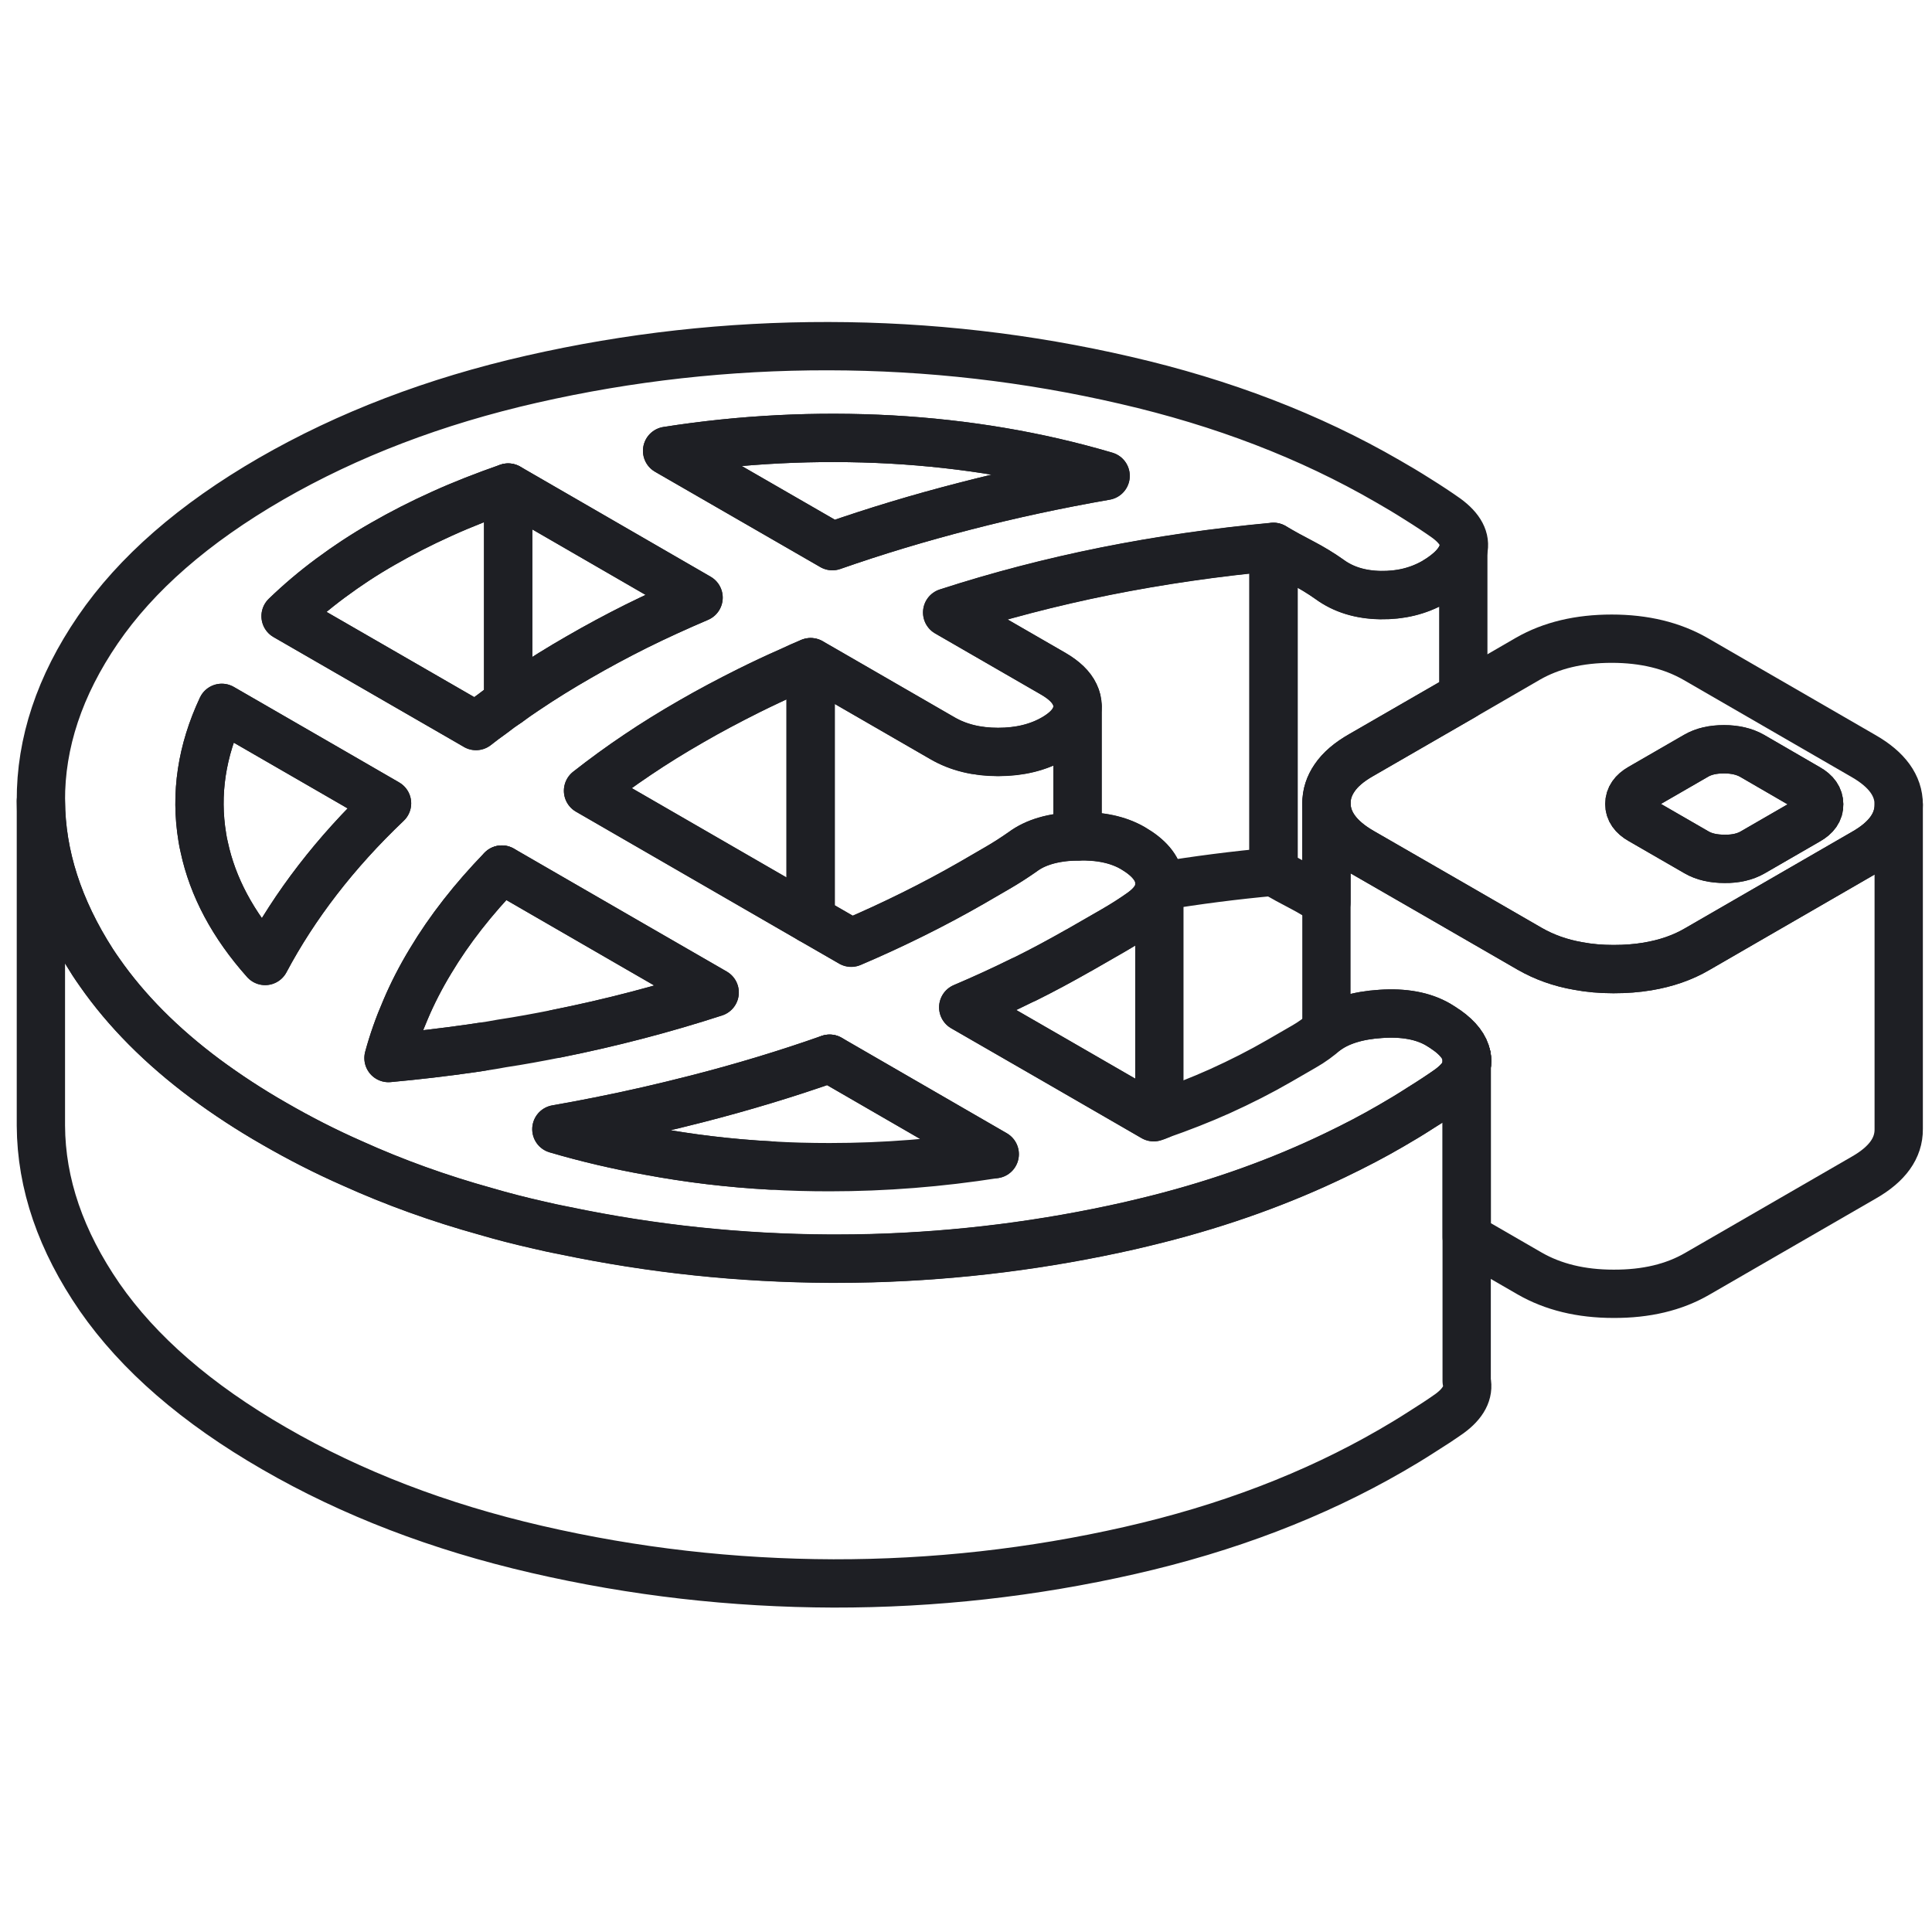 <svg width="48" height="48" viewBox="0 0 48 48" fill="none" xmlns="http://www.w3.org/2000/svg">
<path d="M28.804 21.854V22.02H28.808C28.816 21.963 28.812 21.911 28.804 21.854ZM36.439 26.243V26.477C36.455 26.4 36.455 26.323 36.439 26.243Z" stroke="#1E1F24" stroke-width="1.2" stroke-linecap="round" stroke-linejoin="round"/>
<path d="M28.804 22.056V27.707C28.76 27.727 28.712 27.743 28.663 27.759L26.255 26.368L23.932 25.029C24.436 24.815 24.92 24.593 25.392 24.359C25.42 24.347 25.444 24.335 25.472 24.323C25.92 24.101 26.352 23.867 26.771 23.629C26.82 23.605 26.864 23.576 26.908 23.552L27.651 23.125C27.917 22.971 28.151 22.822 28.36 22.673C28.627 22.483 28.772 22.278 28.804 22.056Z" stroke="#1E1F24" stroke-width="1.2" stroke-linecap="round" stroke-linejoin="round"/>
<path d="M31.64 13.589V21.657C30.676 21.745 29.732 21.866 28.808 22.02C28.816 21.963 28.812 21.911 28.804 21.854C28.756 21.56 28.538 21.302 28.143 21.072C27.78 20.862 27.324 20.765 26.771 20.781V17.546C26.771 17.445 26.747 17.349 26.703 17.256C26.614 17.066 26.436 16.897 26.174 16.744L23.532 15.219C24.803 14.807 26.114 14.465 27.461 14.194C28.812 13.924 30.204 13.723 31.64 13.589Z" stroke="#1E1F24" stroke-width="1.2" stroke-linecap="round" stroke-linejoin="round"/>
<path d="M47.173 19.995V28.054C47.177 28.522 46.891 28.921 46.314 29.252L42.167 31.648C41.59 31.983 40.897 32.148 40.086 32.144C39.279 32.144 38.586 31.974 38.005 31.64L36.44 30.736V26.477C36.456 26.4 36.456 26.323 36.44 26.243C36.395 26.013 36.23 25.799 35.947 25.597C35.883 25.549 35.806 25.5 35.726 25.452C35.355 25.238 34.879 25.15 34.302 25.19C33.729 25.226 33.277 25.367 32.955 25.601V19.958C32.959 20.426 33.249 20.829 33.83 21.164L35.895 22.354L38.005 23.572C38.364 23.778 38.763 23.923 39.211 24C39.485 24.052 39.775 24.077 40.086 24.077C40.397 24.077 40.663 24.056 40.929 24.012C41.389 23.935 41.804 23.794 42.167 23.58L46.314 21.184C46.887 20.858 47.173 20.459 47.173 19.995Z" stroke="#1E1F24" stroke-width="1.2" stroke-linecap="round" stroke-linejoin="round"/>
<path d="M36.439 26.243V26.477C36.455 26.4 36.455 26.323 36.439 26.243ZM28.804 21.854V22.056C28.804 22.056 28.808 22.032 28.808 22.02C28.816 21.963 28.812 21.911 28.804 21.854Z" stroke="#1E1F24" stroke-width="1.2" stroke-linecap="round" stroke-linejoin="round"/>
<path d="M35.947 25.597C35.883 25.549 35.806 25.501 35.725 25.452C35.354 25.238 34.878 25.15 34.302 25.19C33.729 25.226 33.277 25.367 32.954 25.601H32.95C32.769 25.763 32.583 25.896 32.398 26.001L31.777 26.36C31.317 26.626 30.825 26.876 30.308 27.11C29.832 27.324 29.328 27.521 28.804 27.703C28.759 27.723 28.711 27.739 28.663 27.755L26.255 26.364L23.931 25.025C24.435 24.811 24.919 24.589 25.391 24.355C25.42 24.343 25.444 24.331 25.472 24.319C25.92 24.097 26.351 23.863 26.771 23.625C26.819 23.601 26.864 23.573 26.908 23.548L27.65 23.121C27.916 22.968 28.15 22.818 28.36 22.669C28.626 22.479 28.771 22.274 28.804 22.052V21.85C28.755 21.556 28.538 21.298 28.142 21.068C27.779 20.858 27.323 20.761 26.771 20.777H26.735C26.17 20.793 25.726 20.922 25.403 21.164C25.194 21.31 24.988 21.443 24.778 21.564L24.125 21.943C23.661 22.209 23.185 22.463 22.689 22.709C22.193 22.955 21.68 23.193 21.148 23.419L20.14 22.838L14.61 19.644C15.001 19.337 15.408 19.039 15.836 18.752C16.259 18.466 16.703 18.192 17.167 17.925C17.627 17.659 18.107 17.405 18.599 17.159C18.933 16.994 19.272 16.832 19.623 16.679C19.793 16.598 19.966 16.522 20.14 16.449L20.519 16.667L23.411 18.337C23.806 18.567 24.266 18.68 24.798 18.68C25.331 18.68 25.795 18.567 26.186 18.341C26.577 18.115 26.771 17.849 26.771 17.542C26.771 17.442 26.747 17.345 26.702 17.252C26.613 17.062 26.436 16.893 26.174 16.74L23.532 15.215C24.802 14.803 26.113 14.461 27.461 14.19C28.812 13.92 30.203 13.718 31.639 13.585C31.869 13.723 32.107 13.851 32.349 13.977C32.595 14.106 32.821 14.243 33.031 14.392C33.378 14.646 33.801 14.775 34.298 14.783C34.794 14.791 35.237 14.682 35.633 14.457C36.044 14.214 36.286 13.956 36.355 13.674C36.423 13.396 36.282 13.13 35.935 12.875C35.725 12.726 35.487 12.569 35.221 12.403C34.955 12.234 34.705 12.085 34.471 11.952C32.547 10.838 30.377 10.004 27.957 9.447C25.537 8.886 23.08 8.604 20.583 8.6C18.087 8.596 15.63 8.87 13.218 9.419C10.806 9.967 8.644 10.794 6.728 11.899C4.816 13.005 3.384 14.255 2.432 15.646C1.48 17.038 1.008 18.458 1.016 19.898C1.024 21.253 1.456 22.584 2.303 23.903C2.359 23.988 2.416 24.073 2.476 24.157C3.134 25.101 4.009 25.985 5.102 26.799C5.627 27.187 6.195 27.562 6.817 27.917C7.438 28.276 8.083 28.607 8.753 28.901C9.797 29.373 10.903 29.772 12.068 30.095C12.48 30.216 12.903 30.325 13.331 30.422C13.569 30.478 13.803 30.53 14.041 30.575C16.203 31.027 18.389 31.257 20.611 31.269H20.769C21.067 31.269 21.366 31.265 21.664 31.257C23.834 31.196 25.968 30.926 28.07 30.45C28.299 30.397 28.529 30.341 28.755 30.285C30.349 29.881 31.825 29.349 33.188 28.691C33.66 28.465 34.116 28.227 34.56 27.969C34.79 27.836 35.04 27.687 35.302 27.517C35.568 27.352 35.806 27.195 36.012 27.049C36.262 26.864 36.407 26.674 36.439 26.473V26.239C36.395 26.009 36.23 25.795 35.947 25.593V25.597ZM22.14 10.919C24 11.024 25.774 11.322 27.469 11.823C26.267 12.032 25.101 12.283 23.968 12.577C22.838 12.867 21.741 13.198 20.68 13.569L16.574 11.201C18.421 10.911 20.277 10.818 22.14 10.919ZM8.216 14.36C8.62 14.061 9.051 13.775 9.511 13.513C9.975 13.246 10.463 12.996 10.983 12.762C11.499 12.528 12.048 12.315 12.625 12.113L17.356 14.848C16.828 15.074 16.312 15.308 15.816 15.554C15.323 15.8 14.844 16.058 14.384 16.324C13.92 16.59 13.476 16.865 13.053 17.151C12.907 17.248 12.766 17.345 12.625 17.45C12.492 17.538 12.359 17.635 12.23 17.736C12.092 17.833 11.959 17.933 11.826 18.038L11.604 17.909L7.095 15.308C7.438 14.977 7.813 14.658 8.216 14.36ZM7.894 21.858C7.389 22.512 6.954 23.185 6.587 23.875C5.788 22.98 5.284 22.032 5.074 21.047C5.054 20.967 5.038 20.882 5.026 20.802C4.848 19.724 5.01 18.655 5.51 17.587L8.257 19.172L9.616 19.958C8.97 20.572 8.398 21.205 7.894 21.858ZM12.468 25.924C12.298 25.956 12.129 25.985 11.955 26.009C11.879 26.021 11.798 26.033 11.717 26.045C11.04 26.142 10.35 26.223 9.652 26.287C9.761 25.884 9.902 25.484 10.072 25.093C10.245 24.682 10.455 24.274 10.697 23.875C11.165 23.093 11.758 22.338 12.468 21.604L15.896 23.585L17.756 24.658C16.489 25.069 15.178 25.412 13.827 25.682C13.379 25.771 12.928 25.855 12.468 25.924ZM20.611 28.998C20.123 28.998 19.639 28.986 19.151 28.957C18.123 28.901 17.118 28.78 16.142 28.598C15.352 28.457 14.577 28.276 13.823 28.054C14.17 27.993 14.517 27.929 14.86 27.86C15.698 27.695 16.517 27.505 17.32 27.3C18.453 27.009 19.547 26.678 20.611 26.303L24.714 28.675C23.35 28.889 21.983 28.998 20.611 28.998Z" stroke="#1E1F24" stroke-width="1.2" stroke-linecap="round" stroke-linejoin="round"/>
<path d="M27.469 11.823C26.267 12.033 25.101 12.283 23.968 12.577C22.838 12.867 21.741 13.198 20.68 13.569L16.574 11.201C18.422 10.911 20.277 10.818 22.141 10.919C24 11.024 25.775 11.323 27.469 11.823Z" stroke="#1E1F24" stroke-width="1.2" stroke-linecap="round" stroke-linejoin="round"/>
<path d="M36.012 35.121C35.806 35.266 35.568 35.423 35.302 35.589C35.04 35.758 34.79 35.907 34.56 36.04C32.648 37.146 30.486 37.972 28.07 38.521C25.657 39.07 23.201 39.344 20.704 39.34C18.207 39.332 15.751 39.053 13.331 38.493C10.915 37.936 8.74 37.101 6.816 35.988C4.892 34.879 3.444 33.624 2.476 32.229C1.512 30.829 1.024 29.413 1.016 27.969V19.902C1.024 21.257 1.456 22.588 2.303 23.907C2.359 23.992 2.416 24.077 2.476 24.161C3.134 25.105 4.009 25.989 5.102 26.803C5.627 27.191 6.195 27.566 6.816 27.921C7.438 28.28 8.083 28.61 8.753 28.905C9.797 29.377 10.902 29.776 12.068 30.099C12.48 30.22 12.903 30.329 13.331 30.426C13.569 30.482 13.803 30.535 14.041 30.579C16.203 31.031 18.389 31.261 20.611 31.273H20.769C21.067 31.273 21.366 31.269 21.664 31.261C23.834 31.2 25.968 30.93 28.07 30.454C28.299 30.401 28.529 30.345 28.755 30.288C30.349 29.885 31.825 29.353 33.188 28.695C33.66 28.469 34.116 28.231 34.56 27.973C34.79 27.84 35.04 27.691 35.302 27.521C35.568 27.356 35.806 27.199 36.012 27.053C36.262 26.868 36.407 26.678 36.439 26.477V34.31C36.5 34.596 36.359 34.867 36.012 35.121Z" stroke="#1E1F24" stroke-width="1.2" stroke-linecap="round" stroke-linejoin="round"/>
<path d="M24.714 28.675L20.611 26.303" stroke="#1E1F24" stroke-width="1.2" stroke-linecap="round" stroke-linejoin="round"/>
<path d="M20.612 26.303C19.547 26.678 18.454 27.009 17.32 27.299C16.518 27.505 15.699 27.695 14.86 27.86C14.517 27.929 14.17 27.993 13.823 28.054C14.578 28.276 15.352 28.457 16.143 28.598C17.119 28.78 18.123 28.901 19.152 28.957" stroke="#1E1F24" stroke-width="1.2" stroke-linecap="round" stroke-linejoin="round"/>
<path d="M12.468 21.604C11.758 22.338 11.165 23.092 10.697 23.875C10.455 24.274 10.245 24.682 10.072 25.093C9.902 25.484 9.761 25.884 9.652 26.287C10.35 26.223 11.04 26.142 11.718 26.045C11.798 26.033 11.879 26.021 11.956 26.009" stroke="#1E1F24" stroke-width="1.2" stroke-linecap="round" stroke-linejoin="round"/>
<path d="M13.827 25.682C15.178 25.412 16.489 25.069 17.756 24.657L15.896 23.584L12.468 21.604" stroke="#1E1F24" stroke-width="1.2" stroke-linecap="round" stroke-linejoin="round"/>
<path d="M26.771 17.546V20.781H26.735C26.17 20.797 25.726 20.926 25.404 21.168C25.194 21.314 24.988 21.447 24.778 21.568L24.125 21.947C23.661 22.213 23.185 22.467 22.689 22.713C22.193 22.959 21.68 23.197 21.148 23.423L20.14 22.842V16.453L20.519 16.671L23.411 18.341C23.806 18.571 24.266 18.684 24.798 18.684C25.331 18.684 25.795 18.571 26.186 18.345C26.577 18.119 26.771 17.853 26.771 17.546Z" stroke="#1E1F24" stroke-width="1.2" stroke-linecap="round" stroke-linejoin="round"/>
<path d="M20.14 16.453V22.842L14.609 19.648C15.001 19.341 15.408 19.043 15.836 18.756C16.259 18.47 16.703 18.196 17.167 17.93C17.627 17.663 18.107 17.409 18.599 17.163C18.933 16.998 19.272 16.836 19.623 16.683C19.793 16.602 19.966 16.526 20.14 16.453Z" stroke="#1E1F24" stroke-width="1.2" stroke-linecap="round" stroke-linejoin="round"/>
<path d="M46.302 18.785L42.127 16.372C41.546 16.038 40.852 15.868 40.042 15.868C39.231 15.868 38.541 16.034 37.964 16.364L36.355 17.296L33.818 18.76C33.519 18.93 33.297 19.119 33.156 19.329C33.023 19.523 32.955 19.733 32.955 19.958C32.959 20.426 33.249 20.83 33.83 21.164L35.895 22.354L38.005 23.573C38.364 23.778 38.763 23.923 39.211 24C39.485 24.052 39.775 24.077 40.086 24.077C40.397 24.077 40.663 24.056 40.929 24.012C41.389 23.936 41.804 23.794 42.167 23.581L46.314 21.185C46.887 20.858 47.173 20.459 47.173 19.995V19.987C47.173 19.519 46.883 19.119 46.302 18.785ZM44.922 20.382L43.539 21.181C43.357 21.285 43.123 21.342 42.849 21.338C42.571 21.338 42.337 21.285 42.151 21.177L40.76 20.374C40.574 20.269 40.481 20.136 40.481 19.974C40.481 19.813 40.574 19.68 40.756 19.575L42.139 18.776C42.325 18.668 42.555 18.615 42.833 18.615C43.111 18.615 43.341 18.672 43.527 18.776L44.918 19.583C45.104 19.688 45.197 19.821 45.197 19.983C45.201 20.144 45.108 20.277 44.922 20.382Z" stroke="#1E1F24" stroke-width="1.2" stroke-linecap="round" stroke-linejoin="round"/>
<path d="M45.197 19.983C45.201 20.144 45.108 20.277 44.922 20.382L43.539 21.181C43.357 21.285 43.123 21.342 42.849 21.338C42.571 21.338 42.337 21.285 42.151 21.177L40.76 20.374C40.574 20.269 40.481 20.136 40.481 19.975C40.481 19.813 40.574 19.68 40.756 19.575L42.139 18.777C42.325 18.668 42.555 18.615 42.833 18.615C43.111 18.615 43.341 18.672 43.527 18.777L44.918 19.583C45.104 19.688 45.197 19.821 45.197 19.983Z" stroke="#1E1F24" stroke-width="1.2" stroke-linecap="round" stroke-linejoin="round"/>
<path d="M36.355 13.678V17.296L33.818 18.76C33.519 18.93 33.297 19.119 33.156 19.329C33.023 19.523 32.955 19.733 32.955 19.958V22.415C32.765 22.282 32.567 22.161 32.35 22.048C32.108 21.923 31.87 21.794 31.64 21.657V13.589C31.87 13.726 32.108 13.856 32.35 13.981C32.596 14.11 32.822 14.247 33.031 14.396C33.378 14.65 33.802 14.779 34.298 14.787C34.794 14.795 35.238 14.687 35.633 14.461C36.044 14.219 36.286 13.96 36.355 13.678Z" stroke="#1E1F24" stroke-width="1.2" stroke-linecap="round" stroke-linejoin="round"/>
<path d="M12.625 12.113V17.45C12.492 17.538 12.359 17.635 12.23 17.736C12.092 17.833 11.959 17.933 11.826 18.038L11.604 17.909L7.095 15.308C7.438 14.977 7.813 14.658 8.216 14.36C8.619 14.061 9.051 13.775 9.511 13.513C9.975 13.246 10.463 12.996 10.983 12.762C11.499 12.528 12.048 12.315 12.625 12.113Z" stroke="#1E1F24" stroke-width="1.2" stroke-linecap="round" stroke-linejoin="round"/>
<path d="M17.356 14.848C16.828 15.074 16.312 15.308 15.816 15.554C15.323 15.8 14.844 16.058 14.384 16.324C13.92 16.59 13.476 16.865 13.053 17.151C12.907 17.248 12.766 17.345 12.625 17.45V12.113L17.356 14.848Z" stroke="#1E1F24" stroke-width="1.2" stroke-linecap="round" stroke-linejoin="round"/>
<path d="M9.616 19.958C8.971 20.571 8.398 21.205 7.894 21.858C7.39 22.512 6.954 23.185 6.587 23.875C5.788 22.979 5.284 22.032 5.074 21.047C5.054 20.967 5.038 20.882 5.026 20.801C4.848 19.724 5.01 18.655 5.51 17.586L8.257 19.172L9.616 19.958Z" stroke="#1E1F24" stroke-width="1.2" stroke-linecap="round" stroke-linejoin="round"/>
</svg>
